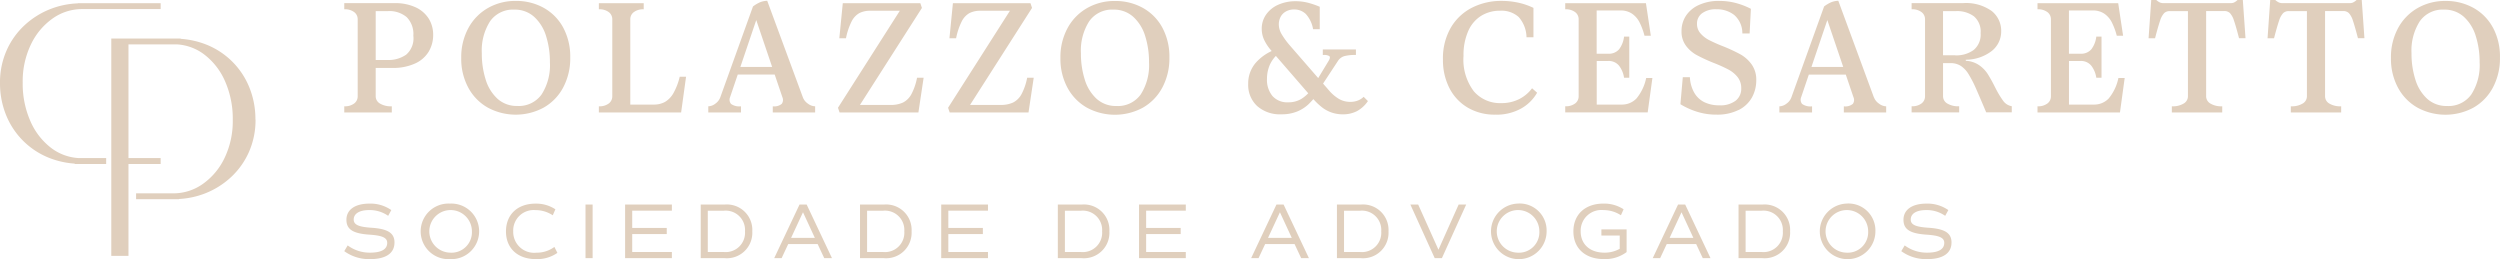 <svg xmlns="http://www.w3.org/2000/svg" id="Logotipo_Horizontal" width="337.674" height="35" viewBox="0 0 337.674 35"><path id="Caminho_1" data-name="Caminho 1" d="M57.933,6.924a4.388,4.388,0,0,0,.576-2.21,4.131,4.131,0,0,0-.585-2.174A4.142,4.142,0,0,0,56.165,1a6.552,6.552,0,0,0-2.9-.576H46.5v.83a2.077,2.077,0,0,1,1.344.384,1.19,1.19,0,0,1,.469.96V13.013a1.19,1.19,0,0,1-.469.96,2.077,2.077,0,0,1-1.344.384v.83h6.42v-.83a2.858,2.858,0,0,1-1.621-.384,1.131,1.131,0,0,1-.554-.96V9.174h2.2a7.1,7.1,0,0,0,3.17-.621A4.109,4.109,0,0,0,57.938,6.92Zm-3.134.5a4.169,4.169,0,0,1-2.366.683H50.746V1.5h1.665a3.625,3.625,0,0,1,2.518.812,3.23,3.23,0,0,1,.9,2.518,2.908,2.908,0,0,1-1.022,2.6ZM73.433,1.054A7.616,7.616,0,0,0,69.665.125a7.406,7.406,0,0,0-3.746.951,6.867,6.867,0,0,0-2.647,2.7A8.213,8.213,0,0,0,62.3,7.826a8.166,8.166,0,0,0,.969,4.045,6.762,6.762,0,0,0,2.647,2.679,7.946,7.946,0,0,0,7.513-.013,6.754,6.754,0,0,0,2.634-2.71,8.367,8.367,0,0,0,.96-4.063,8.27,8.27,0,0,0-.96-4.054,6.673,6.673,0,0,0-2.634-2.656Zm-.277,11.7a3.776,3.776,0,0,1-3.277,1.558,3.873,3.873,0,0,1-2.679-.969,5.793,5.793,0,0,1-1.6-2.594,11.562,11.562,0,0,1-.522-3.562A7.329,7.329,0,0,1,66.2,2.866,3.772,3.772,0,0,1,69.478,1.3a3.871,3.871,0,0,1,2.665.969,5.775,5.775,0,0,1,1.612,2.594,11.562,11.562,0,0,1,.522,3.563A7.312,7.312,0,0,1,73.156,12.754Zm18.656-2.388h.853L92,15.188H80.888v-.83a2.077,2.077,0,0,0,1.344-.384,1.19,1.19,0,0,0,.469-.96V2.6a1.19,1.19,0,0,0-.469-.96,2.077,2.077,0,0,0-1.344-.384V.429h6.058v.83a2.077,2.077,0,0,0-1.344.384,1.19,1.19,0,0,0-.469.96V14.125H88.29a3.077,3.077,0,0,0,1.536-.362,3.184,3.184,0,0,0,1.129-1.174,8.44,8.44,0,0,0,.853-2.219Zm12.567,3.991v.83H110.1v-.83a1.671,1.671,0,0,1-.969-.353,1.816,1.816,0,0,1-.692-.866L103.629.107a2.819,2.819,0,0,0-.973.2,4.458,4.458,0,0,0-.951.567L97.29,13.143a1.818,1.818,0,0,1-.661.853,1.621,1.621,0,0,1-.96.362v.83h4.415v-.83a1.917,1.917,0,0,1-1.344-.321.9.9,0,0,1-.129-.915l1.036-3.054h4.991l1.036,3.054a.9.9,0,0,1-.085.906,1.584,1.584,0,0,1-1.214.33ZM100,9.045l2.147-6.335,2.147,6.335H100ZM123.879,10.5h.875l-.705,4.692H113.4l-.214-.638,8.353-13.1h-3.978a3.142,3.142,0,0,0-1.5.321,2.682,2.682,0,0,0-1.036,1.121,8.866,8.866,0,0,0-.759,2.272h-.9l.469-4.737h10.473l.214.643-8.371,13.1h4.125a3.854,3.854,0,0,0,1.7-.33,2.694,2.694,0,0,0,1.129-1.129,7.888,7.888,0,0,0,.759-2.21Zm14.871,0h.875l-.705,4.692H128.272l-.214-.638,8.353-13.1h-3.978a3.142,3.142,0,0,0-1.5.321A2.654,2.654,0,0,0,129.9,2.893a8.866,8.866,0,0,0-.759,2.272h-.9l.469-4.737h10.473l.214.643-8.371,13.1h4.125a3.854,3.854,0,0,0,1.7-.33,2.694,2.694,0,0,0,1.129-1.129,7.888,7.888,0,0,0,.759-2.21Zm18.241,1.335a8.367,8.367,0,0,0,.96-4.063,8.271,8.271,0,0,0-.96-4.054,6.673,6.673,0,0,0-2.634-2.656,7.611,7.611,0,0,0-3.763-.929,7.418,7.418,0,0,0-3.746.951,6.867,6.867,0,0,0-2.647,2.7,8.213,8.213,0,0,0-.969,4.054,8.214,8.214,0,0,0,.969,4.045,6.763,6.763,0,0,0,2.647,2.679,7.937,7.937,0,0,0,7.509-.013A6.754,6.754,0,0,0,156.991,11.83ZM150.8,14.317a3.873,3.873,0,0,1-2.679-.969,5.794,5.794,0,0,1-1.6-2.594A11.563,11.563,0,0,1,146,7.192a7.329,7.329,0,0,1,1.121-4.321A3.772,3.772,0,0,1,150.4,1.3a3.871,3.871,0,0,1,2.665.969,5.775,5.775,0,0,1,1.612,2.594,11.562,11.562,0,0,1,.522,3.563,7.311,7.311,0,0,1-1.121,4.33A3.776,3.776,0,0,1,150.8,14.317Zm32.429.723a4.225,4.225,0,0,0,1.536-1.388l-.576-.576a2.26,2.26,0,0,1-.777.5,2.73,2.73,0,0,1-1.013.183,3.005,3.005,0,0,1-1.6-.429,5.528,5.528,0,0,1-1.321-1.152l-.772-.888,2.009-3.058a1.549,1.549,0,0,1,1.045-.692,5.656,5.656,0,0,1,1.321-.116h.063V6.679H178.67v.746h.063a1.459,1.459,0,0,1,.777.129c.179.1.152.335-.076.705l-1.384,2.286-3.826-4.4a10.539,10.539,0,0,1-1.112-1.527,2.645,2.645,0,0,1-.384-1.312,2.241,2.241,0,0,1,.223-.991,1.765,1.765,0,0,1,.705-.746,2.185,2.185,0,0,1,1.143-.29,2.238,2.238,0,0,1,1.567.6,4.02,4.02,0,0,1,.991,2.067h.9V.915A11.235,11.235,0,0,0,176.58.348a6.72,6.72,0,0,0-1.567-.183,5.685,5.685,0,0,0-2.348.469,3.911,3.911,0,0,0-1.643,1.321,3.284,3.284,0,0,0-.6,1.92,3.541,3.541,0,0,0,.321,1.5,6.134,6.134,0,0,0,.9,1.375l.125.143a6.443,6.443,0,0,0-2.183,1.621,4.264,4.264,0,0,0-.991,2.826,3.879,3.879,0,0,0,1.205,2.978,4.625,4.625,0,0,0,3.277,1.121,5.485,5.485,0,0,0,2.143-.384,4.989,4.989,0,0,0,1.549-1c.2-.2.411-.42.625-.67a9.069,9.069,0,0,0,1.165,1.107,4.557,4.557,0,0,0,1.3.705,4.656,4.656,0,0,0,1.558.246,4.057,4.057,0,0,0,1.812-.406Zm-7.424-1.7a3.339,3.339,0,0,1-1.812.478,2.662,2.662,0,0,1-2.125-.853,3.436,3.436,0,0,1-.737-2.326,4.768,4.768,0,0,1,.362-1.835,4.238,4.238,0,0,1,.839-1.25l4.371,5.045a4.87,4.87,0,0,1-.9.741Zm26.179,2.143a7.139,7.139,0,0,1-3.777-.969,6.467,6.467,0,0,1-2.455-2.656,8.258,8.258,0,0,1-.853-3.8,8.249,8.249,0,0,1,1.076-4.344,6.982,6.982,0,0,1,2.871-2.687,8.692,8.692,0,0,1,3.969-.906,10.564,10.564,0,0,1,2.25.237,9.338,9.338,0,0,1,2.058.705V5.036h-.937A4.243,4.243,0,0,0,205.129,2.3a3.468,3.468,0,0,0-2.5-.853,4.785,4.785,0,0,0-2.594.705,4.58,4.58,0,0,0-1.737,2.08,8,8,0,0,0-.621,3.317,7.071,7.071,0,0,0,1.4,4.79,4.666,4.666,0,0,0,3.679,1.589,5.276,5.276,0,0,0,2.442-.545,4.936,4.936,0,0,0,1.737-1.46l.683.6a5.668,5.668,0,0,1-2.174,2.143,6.825,6.825,0,0,1-3.455.821Zm20.353-4.951h.853l-.638,4.652H211.415v-.83a2.077,2.077,0,0,0,1.344-.384,1.19,1.19,0,0,0,.469-.96V2.6a1.19,1.19,0,0,0-.469-.96,2.086,2.086,0,0,0-1.344-.384V.429h10.9l.661,4.4h-.853a9.05,9.05,0,0,0-.683-1.835,3.138,3.138,0,0,0-1.013-1.152,2.721,2.721,0,0,0-1.567-.429h-3.2V7.254H217.2a1.809,1.809,0,0,0,1.5-.607,3.524,3.524,0,0,0,.661-1.7h.705V10.5h-.705a3.5,3.5,0,0,0-.683-1.634,1.784,1.784,0,0,0-1.473-.629h-1.536v5.888h3.348a2.7,2.7,0,0,0,2.018-.821,6.338,6.338,0,0,0,1.313-2.763Zm12.469,4.33a6.386,6.386,0,0,1-2.933.621,8.589,8.589,0,0,1-2.8-.437,10,10,0,0,1-2.1-.969l.321-3.647h.96a4.647,4.647,0,0,0,.6,2.112,3.193,3.193,0,0,0,1.366,1.268,4.54,4.54,0,0,0,2,.415,3.413,3.413,0,0,0,2.21-.621,2.04,2.04,0,0,0,.759-1.665,2.377,2.377,0,0,0-.5-1.536,4.04,4.04,0,0,0-1.237-1.013,19.9,19.9,0,0,0-2.018-.906,22.507,22.507,0,0,1-2.259-1.045,4.509,4.509,0,0,1-1.451-1.259,3.164,3.164,0,0,1-.6-1.964,3.73,3.73,0,0,1,.585-2.067A4.087,4.087,0,0,1,229.451.679a6.393,6.393,0,0,1,2.795-.554A8.666,8.666,0,0,1,234.433.4a9.979,9.979,0,0,1,2.058.79l-.17,3.33h-.982a3.261,3.261,0,0,0-1.089-2.487,3.774,3.774,0,0,0-2.411-.781,3.1,3.1,0,0,0-1.933.536,1.7,1.7,0,0,0-.692,1.429,1.889,1.889,0,0,0,.46,1.281,3.909,3.909,0,0,0,1.143.9,20.063,20.063,0,0,0,1.857.83,22.574,22.574,0,0,1,2.379,1.1,4.723,4.723,0,0,1,1.536,1.366,3.541,3.541,0,0,1,.629,2.143,4.757,4.757,0,0,1-.6,2.357,4.189,4.189,0,0,1-1.8,1.674ZM253.1,13.138,248.3.107a2.772,2.772,0,0,0-.969.2,4.457,4.457,0,0,0-.951.567l-4.415,12.268A1.791,1.791,0,0,1,241.3,14a1.621,1.621,0,0,1-.96.362v.83h4.415v-.83a1.925,1.925,0,0,1-1.344-.321.9.9,0,0,1-.129-.915l1.036-3.054h4.991l1.036,3.054a.9.9,0,0,1-.085.906,1.584,1.584,0,0,1-1.214.33v.83h5.719v-.83A1.671,1.671,0,0,1,253.8,14a1.816,1.816,0,0,1-.692-.866ZM244.67,9.045l2.147-6.335,2.147,6.335h-4.3Zm24.817,2.772a20.4,20.4,0,0,0-1-1.812A4.246,4.246,0,0,0,267.3,8.79a3.459,3.459,0,0,0-1.781-.576V8.067a5.772,5.772,0,0,0,3.531-1.2,3.351,3.351,0,0,0,1.25-2.647,3.409,3.409,0,0,0-1.281-2.732A5.974,5.974,0,0,0,265.134.424H258.2v.83a2.077,2.077,0,0,1,1.344.384,1.19,1.19,0,0,1,.469.96V13.009a1.19,1.19,0,0,1-.469.96,2.086,2.086,0,0,1-1.344.384v.83h6.424v-.83A2.858,2.858,0,0,1,263,13.969a1.131,1.131,0,0,1-.554-.96V8.527h.982a2.551,2.551,0,0,1,1.4.362,3.5,3.5,0,0,1,1.013,1.045,15.359,15.359,0,0,1,1.045,2q.683,1.56,1.388,3.241h3.455v-.83a1.768,1.768,0,0,1-1.152-.714,12.487,12.487,0,0,1-1.089-1.821Zm-5.4-4.353h-1.643V1.5h1.772a3.822,3.822,0,0,1,2.4.705,2.691,2.691,0,0,1,.906,2.263,2.7,2.7,0,0,1-.937,2.281,3.986,3.986,0,0,1-2.5.728Zm22.04,3.071h.853l-.638,4.652H275.205v-.83a2.077,2.077,0,0,0,1.344-.384,1.19,1.19,0,0,0,.469-.96V2.6a1.19,1.19,0,0,0-.469-.96,2.086,2.086,0,0,0-1.344-.384V.429h10.9l.661,4.4h-.853a9.05,9.05,0,0,0-.683-1.835,3.138,3.138,0,0,0-1.013-1.152,2.721,2.721,0,0,0-1.567-.429h-3.2V7.254h1.536a1.809,1.809,0,0,0,1.5-.607,3.524,3.524,0,0,0,.661-1.7h.705V10.5h-.705a3.5,3.5,0,0,0-.683-1.634,1.784,1.784,0,0,0-1.473-.629h-1.536v5.888H282.8a2.7,2.7,0,0,0,2.018-.821,6.338,6.338,0,0,0,1.313-2.763ZM302.938,0l.362,5.161h-.875Q302,3.52,301.741,2.781a2.622,2.622,0,0,0-.545-1.013,1.058,1.058,0,0,0-.759-.277h-2.455V13.013a1.131,1.131,0,0,0,.554.96,2.858,2.858,0,0,0,1.621.384v.83h-6.808v-.83a2.858,2.858,0,0,0,1.621-.384,1.131,1.131,0,0,0,.554-.96V1.5h-2.455a1.058,1.058,0,0,0-.759.277,2.622,2.622,0,0,0-.545,1.013c-.17.491-.4,1.281-.683,2.379h-.875L290.567,0h.683a2.048,2.048,0,0,0,.5.339,1.272,1.272,0,0,0,.5.085h8.982a1.265,1.265,0,0,0,.5-.076,1.966,1.966,0,0,0,.5-.353h.683ZM319,0l.362,5.161h-.875q-.429-1.641-.683-2.379a2.622,2.622,0,0,0-.545-1.013,1.058,1.058,0,0,0-.759-.277h-2.455V13.013a1.131,1.131,0,0,0,.554.96,2.858,2.858,0,0,0,1.621.384v.83h-6.8v-.83a2.858,2.858,0,0,0,1.621-.384,1.131,1.131,0,0,0,.554-.96V1.5h-2.455a1.058,1.058,0,0,0-.759.277,2.621,2.621,0,0,0-.545,1.013c-.17.491-.4,1.281-.683,2.379h-.875L306.638,0h.683a2.047,2.047,0,0,0,.5.339,1.272,1.272,0,0,0,.5.085H317.3a1.265,1.265,0,0,0,.5-.076A2.048,2.048,0,0,0,318.3,0h.683Zm17.71,3.714a6.673,6.673,0,0,0-2.634-2.656,7.616,7.616,0,0,0-3.768-.929,7.406,7.406,0,0,0-3.746.951,6.867,6.867,0,0,0-2.647,2.7,8.213,8.213,0,0,0-.969,4.054,8.214,8.214,0,0,0,.969,4.045,6.762,6.762,0,0,0,2.647,2.679,7.946,7.946,0,0,0,7.513-.013,6.755,6.755,0,0,0,2.634-2.71,8.367,8.367,0,0,0,.96-4.063A8.27,8.27,0,0,0,336.714,3.714ZM333.8,12.759a3.776,3.776,0,0,1-3.277,1.558,3.873,3.873,0,0,1-2.679-.969,5.794,5.794,0,0,1-1.6-2.594,11.562,11.562,0,0,1-.522-3.563,7.329,7.329,0,0,1,1.121-4.321A3.772,3.772,0,0,1,330.125,1.3a3.871,3.871,0,0,1,2.665.969A5.774,5.774,0,0,1,334.4,4.866a11.562,11.562,0,0,1,.522,3.563,7.312,7.312,0,0,1-1.121,4.33ZM53.281,32.772c0,1.437-1.17,2.228-3.29,2.228A5.683,5.683,0,0,1,46.5,33.924l.46-.777A4.976,4.976,0,0,0,50,34.125c1.5,0,2.3-.446,2.3-1.321,0-.692-.647-.991-2.366-1.107-2.259-.147-3.143-.714-3.143-2.013,0-1.362,1.161-2.183,3.112-2.183a4.916,4.916,0,0,1,2.951.875l-.424.777a4.311,4.311,0,0,0-2.6-.777c-1.277,0-2.054.478-2.054,1.277,0,.692.638.991,2.366,1.107,2.259.147,3.143.714,3.143,2.013ZM60.768,27.5a3.755,3.755,0,1,0,0,7.5,3.755,3.755,0,1,0,0-7.5Zm0,6.625a2.877,2.877,0,1,1,2.973-2.875A2.761,2.761,0,0,1,60.768,34.125Zm14.112-.777.406.808A4.786,4.786,0,0,1,72.4,35c-2.482,0-4.058-1.46-4.058-3.737s1.554-3.759,4-3.759a4.68,4.68,0,0,1,2.674.768l-.353.808a4.217,4.217,0,0,0-2.33-.7,2.766,2.766,0,0,0-3.013,2.875,2.825,2.825,0,0,0,3.129,2.875,3.983,3.983,0,0,0,2.429-.777Zm4.205-5.719h.96v7.241h-.96V27.629Zm5.348,0H90.75v.83H85.393v2.33h4.665v.83H85.393v2.42H90.75v.83H84.433V27.629Zm13.451,0H94.647v7.241h3.237a3.439,3.439,0,0,0,3.728-3.621,3.439,3.439,0,0,0-3.728-3.621Zm-.107,6.411H95.6V28.46h2.174a2.613,2.613,0,0,1,2.853,2.79A2.613,2.613,0,0,1,97.777,34.04Zm10.214-6.411-3.42,7.241h1l.893-1.906h3.973l.893,1.906h1.045l-3.42-7.241h-.969Zm-1.138,4.5,1.607-3.46,1.6,3.46h-3.205Zm12.545-4.5h-3.237v7.241H119.4a3.439,3.439,0,0,0,3.728-3.621A3.439,3.439,0,0,0,119.4,27.629Zm-.107,6.411h-2.174V28.46h2.174a2.613,2.613,0,0,1,2.853,2.79A2.613,2.613,0,0,1,119.29,34.04Zm7.839-6.411h6.317v.83h-5.357v2.33h4.665v.83h-4.665v2.42h5.357v.83h-6.317Zm18.987,0h-3.237v7.241h3.237a3.439,3.439,0,0,0,3.728-3.621A3.439,3.439,0,0,0,146.116,27.629Zm-.107,6.411h-2.174V28.46h2.174a2.613,2.613,0,0,1,2.853,2.79A2.613,2.613,0,0,1,146.009,34.04Zm7.839-6.411h6.317v.83h-5.357v2.33h4.665v.83h-4.665v2.42h5.357v.83h-6.317Zm18.562,0-3.42,7.241h1l.893-1.906h3.973l.893,1.906h1.045l-3.42-7.241h-.969Zm-1.138,4.5,1.607-3.46,1.6,3.46Zm12.545-4.5H180.58v7.241h3.237a3.439,3.439,0,0,0,3.728-3.621A3.439,3.439,0,0,0,183.817,27.629Zm-.107,6.411h-2.174V28.46h2.174a2.613,2.613,0,0,1,2.853,2.79A2.613,2.613,0,0,1,183.71,34.04Zm13.313-6.411h1.013l-3.281,7.241h-.969L190.5,27.629h1.054l2.737,6.1,2.728-6.1Zm7.924-.129a3.755,3.755,0,1,0,3.951,3.75A3.639,3.639,0,0,0,204.946,27.5Zm0,6.625a2.877,2.877,0,1,1,2.973-2.875A2.761,2.761,0,0,1,204.946,34.125ZM216.3,30.982h3.406v3.067a4.834,4.834,0,0,1-3.067.946c-2.522,0-4.121-1.46-4.121-3.737s1.576-3.759,4.067-3.759a4.8,4.8,0,0,1,2.714.768l-.362.808a4.321,4.321,0,0,0-2.366-.7A2.8,2.8,0,0,0,213.5,31.25c0,1.723,1.237,2.875,3.2,2.875a4.1,4.1,0,0,0,2.076-.522v-1.79H216.3v-.83Zm10.353-3.353-3.42,7.241h1l.893-1.906H229.1l.893,1.906h1.045l-3.42-7.241h-.969Zm-1.138,4.5,1.607-3.46,1.6,3.46h-3.205Zm12.545-4.5h-3.237v7.241h3.237a3.439,3.439,0,0,0,3.728-3.621A3.439,3.439,0,0,0,238.058,27.629Zm-.107,6.411h-2.174V28.46h2.174a2.613,2.613,0,0,1,2.853,2.79A2.613,2.613,0,0,1,237.951,34.04Zm11.406-6.54a3.755,3.755,0,1,0,3.951,3.75A3.639,3.639,0,0,0,249.357,27.5Zm0,6.625a2.877,2.877,0,1,1,2.973-2.875A2.761,2.761,0,0,1,249.357,34.125Zm14.228-1.353c0,1.438-1.17,2.228-3.29,2.228a5.683,5.683,0,0,1-3.491-1.076l.46-.777a4.976,4.976,0,0,0,3.045.978c1.5,0,2.3-.446,2.3-1.321,0-.692-.652-.991-2.366-1.107-2.259-.147-3.143-.714-3.143-2.013,0-1.362,1.161-2.183,3.107-2.183a4.916,4.916,0,0,1,2.951.875l-.424.777a4.311,4.311,0,0,0-2.6-.777c-1.277,0-2.054.478-2.054,1.277,0,.692.638.991,2.366,1.107,2.259.147,3.143.714,3.143,2.013ZM10.6,21.353h3.741v.795H10.094V22.1a11.505,11.505,0,0,1-3.482-.786A10.4,10.4,0,0,1,.8,15.487,11.387,11.387,0,0,1,0,11.21a10.655,10.655,0,0,1,.893-4.4A10.343,10.343,0,0,1,3.335,3.393,11.07,11.07,0,0,1,6.862,1.2,11.346,11.346,0,0,1,10.5.455V.433h11.2v.795H10.973A6.858,6.858,0,0,0,7.125,2.487,9.016,9.016,0,0,0,4.179,6a11.453,11.453,0,0,0-1.112,5.156,12.516,12.516,0,0,0,1.049,5.232A9.087,9.087,0,0,0,7,20.049a6.759,6.759,0,0,0,3.594,1.3Zm23.915-5.219a10.655,10.655,0,0,1-.893,4.4,10.343,10.343,0,0,1-2.442,3.415,11.07,11.07,0,0,1-3.527,2.192,11.282,11.282,0,0,1-3.482.737v.031h-5.79v-.795h5.152a6.858,6.858,0,0,0,3.848-1.259,9.016,9.016,0,0,0,2.946-3.509,11.453,11.453,0,0,0,1.112-5.156,12.516,12.516,0,0,0-1.049-5.232A9.087,9.087,0,0,0,27.5,7.295a6.759,6.759,0,0,0-3.594-1.3H17.353V21.353H21.7v.795H17.353V34.563H15.031V5.2h9.375v.045a11.505,11.505,0,0,1,3.482.786,10.4,10.4,0,0,1,5.812,5.83,11.387,11.387,0,0,1,.8,4.277Z" transform="translate(0 0)" fill="#e0cfbd"></path></svg>